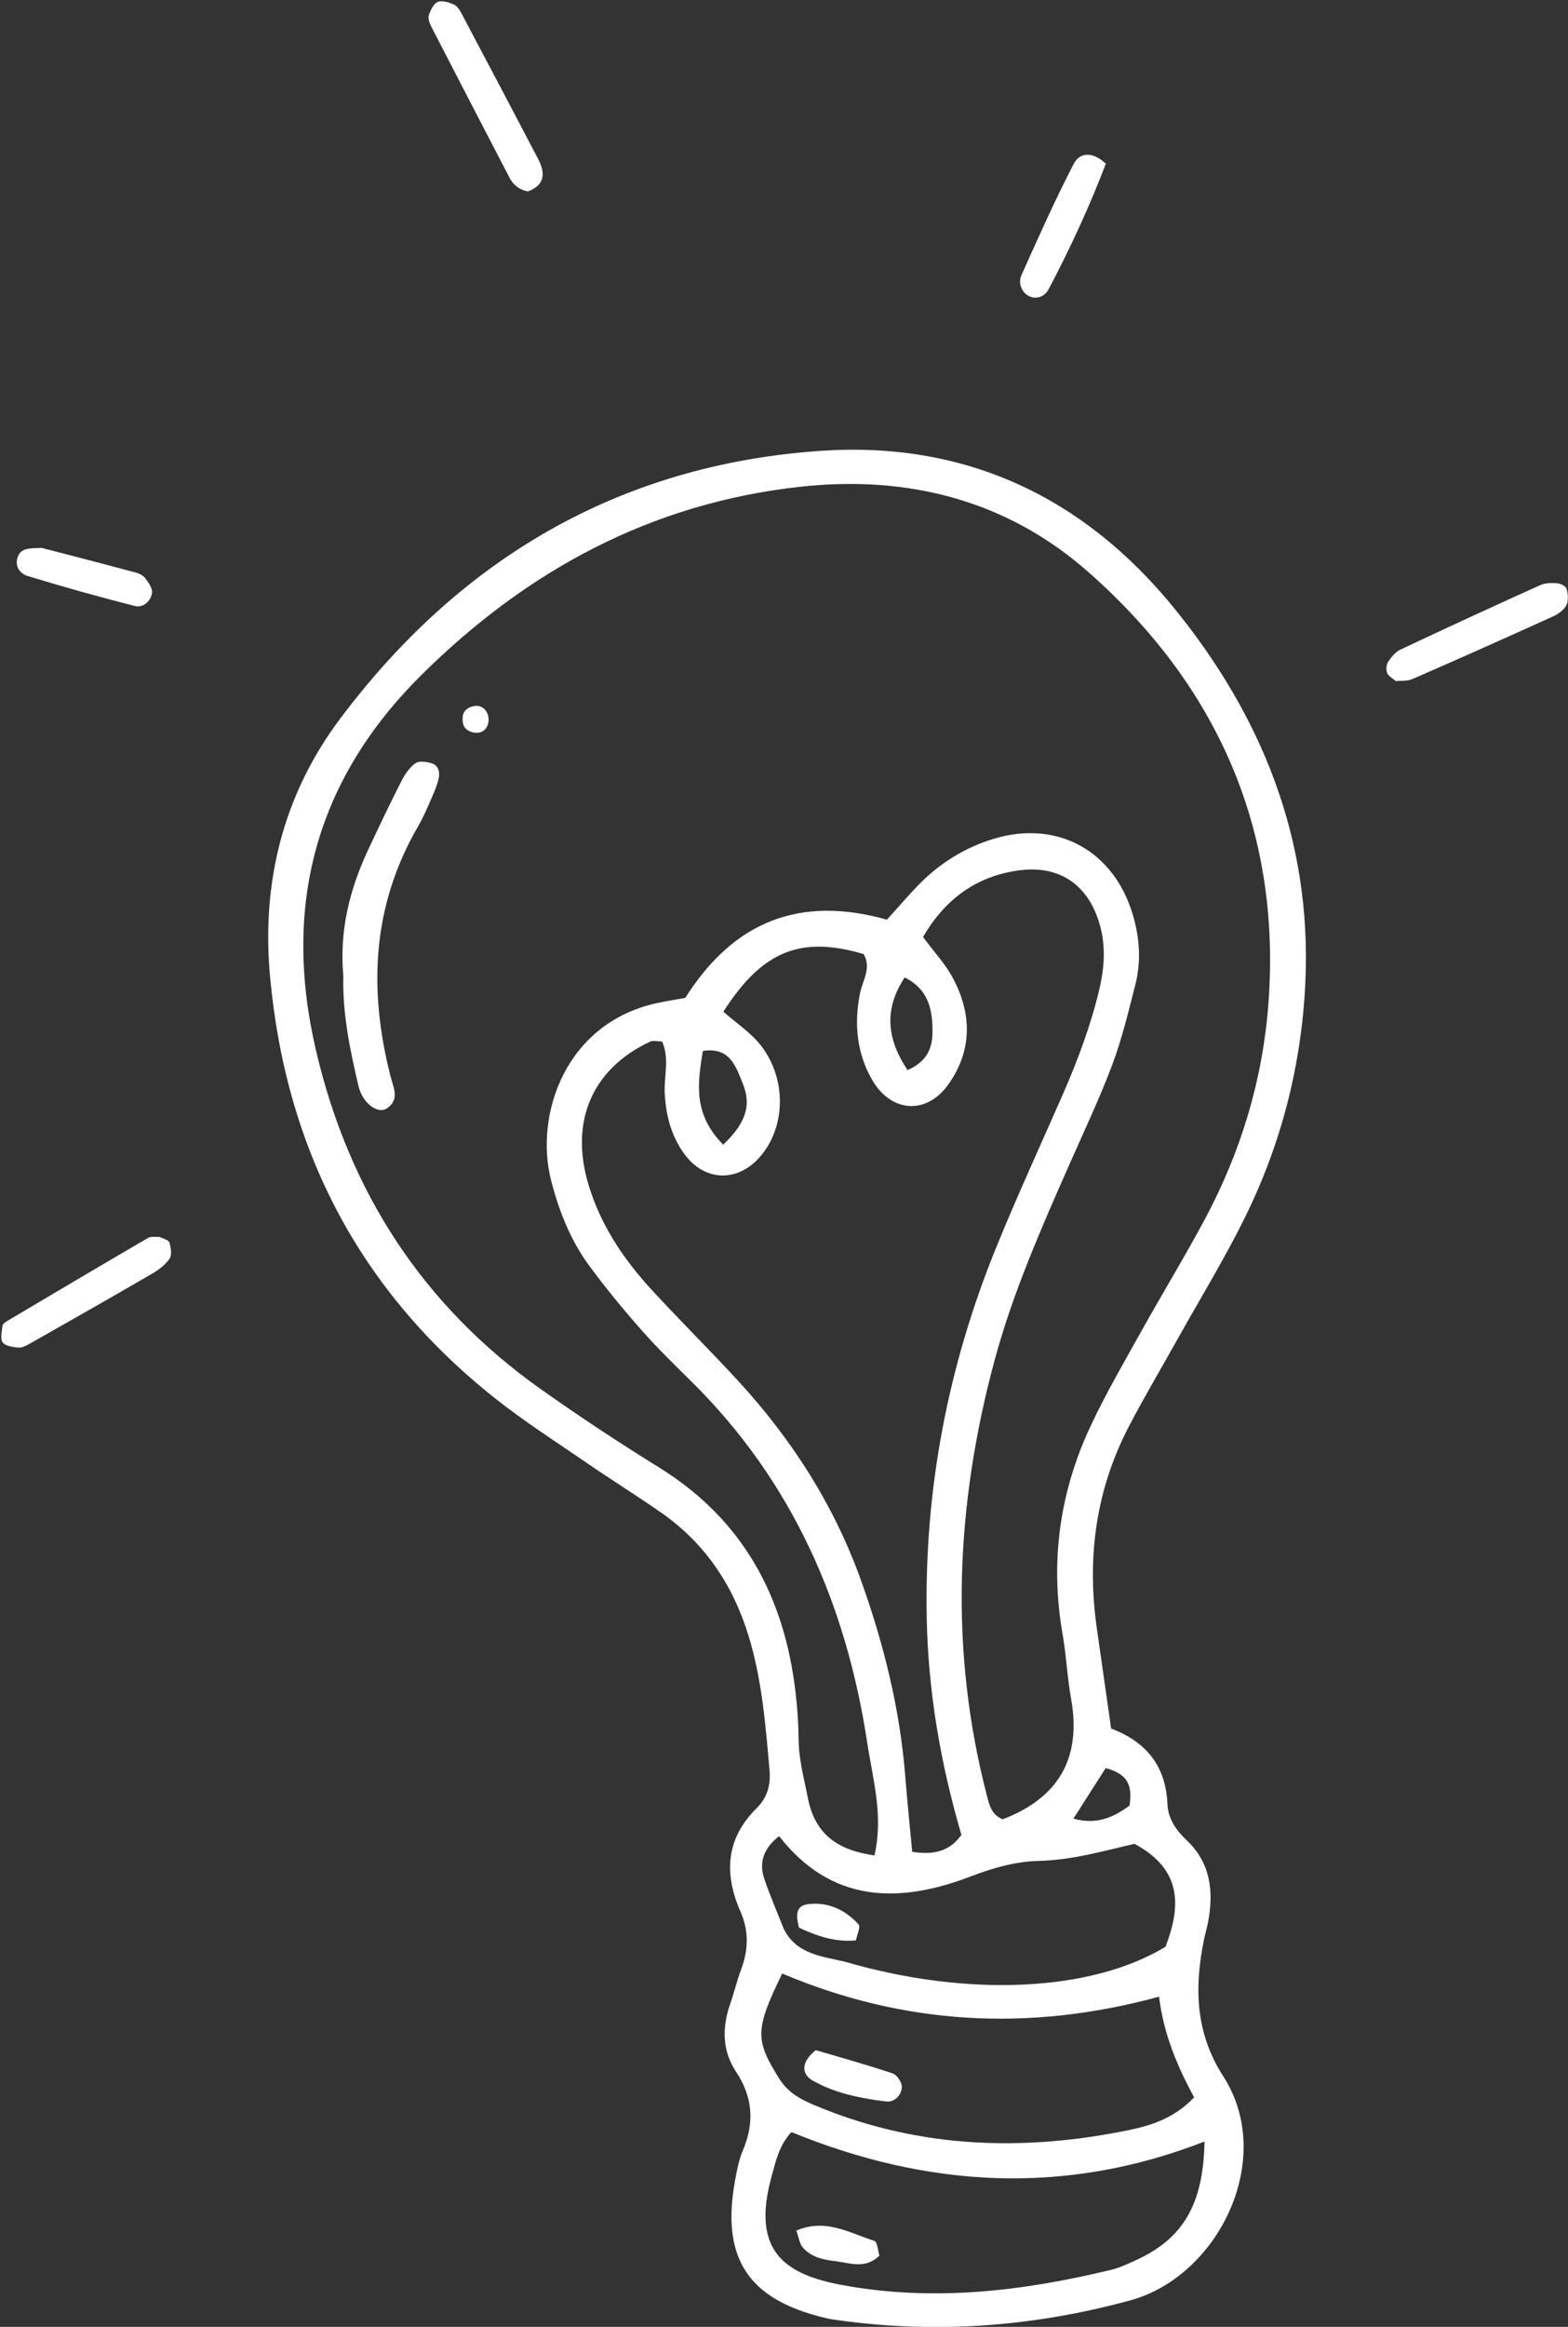 <?xml version="1.0" encoding="UTF-8" standalone="no"?><svg xmlns="http://www.w3.org/2000/svg" xmlns:xlink="http://www.w3.org/1999/xlink" fill="#000000" height="540" preserveAspectRatio="xMidYMid meet" version="1" viewBox="-0.3 -0.3 364.1 540.0" width="364.1" zoomAndPan="magnify"><rect x="-0.3" y="-0.3" width="364.1" height="540.0" fill="#333333" stroke="none"/><defs><clipPath id="a"><path d="M 61 104 L 303 104 L 303 539.738 L 61 539.738 Z M 61 104"/></clipPath><clipPath id="b"><path d="M 321 135 L 363.77 135 L 363.77 158 L 321 158 Z M 321 135"/></clipPath></defs><g><g clip-path="url(#a)" id="change1_10"><path d="M 256.445 410.027 C 253.77 414.219 251.445 417.855 248.953 421.762 C 254.434 423.258 258.316 421.422 261.977 418.738 C 262.547 414.816 262.234 411.527 256.445 410.027 Z M 210.441 248.043 C 215.867 245.68 216.309 241.711 216.23 238.297 C 216.133 233.836 215.191 229.203 209.77 226.543 C 204.961 233.844 205.543 240.727 210.441 248.043 Z M 167.633 265.348 C 172.371 260.824 174.387 256.668 172.25 251.363 C 170.633 247.355 169.285 242.602 162.898 243.598 C 161.719 251.031 160.531 258.148 167.633 265.348 Z M 181.34 457.707 C 174.945 470.719 175.07 473.203 180.609 482.051 C 183.023 485.91 186.645 487.391 190.461 488.926 C 213.711 498.293 237.602 499.016 261.852 494.031 C 267.199 492.93 272.453 491.211 276.98 486.438 C 273.188 479.414 269.926 471.953 268.84 463.078 C 238.594 471.324 209.52 469.609 181.34 457.707 Z M 183.465 494.496 C 180.578 497.629 179.859 501.223 178.879 504.754 C 174.082 522.012 181.809 527.484 195.121 529.969 C 216.332 533.926 237.148 531.438 257.832 526.438 C 259.598 526.008 261.285 525.207 262.961 524.465 C 274.305 519.43 279.121 511.512 279.398 496.684 C 246.973 509.359 214.945 507.383 183.465 494.496 Z M 211.523 429.453 C 216.863 430.305 220.355 429.141 222.945 425.527 C 218.078 408.883 215.219 392.223 214.891 375.164 C 214.32 345.414 219.801 316.766 231.004 289.25 C 235.84 277.371 241.211 265.711 246.371 253.961 C 249.875 245.973 252.941 237.836 254.965 229.332 C 256.148 224.352 256.5 219.344 255.094 214.359 C 252.516 205.234 245.98 200.5 236.578 201.66 C 226.457 202.906 219.098 208.438 214.031 217.156 C 216.633 220.66 219.191 223.379 220.902 226.555 C 225.383 234.855 225.52 243.352 220.008 251.238 C 214.934 258.5 206.637 257.977 202.203 250.281 C 198.621 244.059 198.012 237.305 199.383 230.293 C 199.973 227.273 202.121 224.348 200.242 221.113 C 185.672 216.812 176.723 220.32 167.676 234.488 C 170.57 237.066 174.176 239.387 176.59 242.598 C 182.465 250.426 182.035 261.414 176.207 268.137 C 171.004 274.133 163.332 273.945 158.641 267.547 C 155.578 263.371 154.312 258.57 154.055 253.375 C 153.859 249.402 155.211 245.312 153.438 241.402 C 152.395 241.402 151.367 241.105 150.641 241.449 C 137.246 247.73 131.969 259.867 136.312 274.5 C 139.113 283.93 144.465 291.914 151.055 299.062 C 157.578 306.148 164.434 312.934 170.965 320.012 C 183.539 333.648 193.387 349.004 199.66 366.539 C 204.934 381.277 208.676 396.359 209.914 412.012 C 210.375 417.863 210.988 423.707 211.523 429.453 Z M 205.648 213.133 C 208.77 209.691 210.848 207.238 213.094 204.953 C 218.012 199.949 223.848 196.332 230.559 194.328 C 245.316 189.922 258.371 197.207 262.746 211.984 C 264.355 217.414 264.707 222.844 263.316 228.285 C 261.73 234.496 260.23 240.777 257.988 246.762 C 255.098 254.48 251.543 261.953 248.211 269.504 C 241.547 284.609 234.859 299.68 230.562 315.715 C 221.59 349.16 220.109 382.672 228.855 416.387 C 229.434 418.625 229.934 420.855 232.52 421.914 C 245.445 416.984 250.898 407.793 248.41 393.91 C 247.52 388.949 247.301 383.871 246.434 378.906 C 243.488 362.082 245.754 345.941 252.977 330.578 C 256.48 323.121 260.645 315.969 264.66 308.758 C 269.57 299.945 274.84 291.324 279.594 282.426 C 287.906 266.848 292.938 250.09 294.238 232.574 C 297.25 192.219 282.309 158.727 252.301 132.352 C 233.484 115.812 210.594 109.93 185.625 112.652 C 150.852 116.445 121.918 132.141 97.426 156.484 C 72.906 180.855 65.215 210.039 73.109 243.633 C 80.785 276.285 97.836 302.617 125.227 322.047 C 134.207 328.414 143.418 334.48 152.773 340.281 C 172.23 352.344 181.844 370.246 184.43 392.445 C 184.855 396.09 185.113 399.773 185.145 403.438 C 185.184 408.078 186.414 412.453 187.289 416.949 C 188.961 425.52 194.355 429.105 202.75 430.293 C 204.898 421.109 202.367 412.629 201.086 404.18 C 196.195 372.016 183.703 343.473 160.246 320.301 C 156.328 316.426 152.359 312.582 148.723 308.453 C 144.48 303.641 140.387 298.672 136.578 293.512 C 132.176 287.543 129.469 280.715 127.645 273.531 C 123.789 258.363 131.008 236.953 152.523 232.434 C 154.73 231.973 156.965 231.621 158.828 231.285 C 170.059 213.5 185.461 207.434 205.648 213.133 Z M 181.648 447.238 C 184.547 453.195 190.41 453.684 195.855 454.949 C 224.414 463.289 253.117 461.949 270.355 451.477 C 273.938 442.074 274.25 433.574 263.145 427.605 C 256.246 429.172 248.77 431.379 240.977 431.562 C 235.426 431.699 230.266 433.199 225.047 435.191 C 208.332 441.582 192.711 441.316 180.613 425.816 C 177.059 428.602 175.84 431.871 177.188 435.781 C 178.523 439.652 180.148 443.426 181.648 447.238 Z M 257.715 400.855 C 265.883 403.914 270.43 409.59 270.789 418.391 C 270.926 421.75 272.801 424.457 275.195 426.715 C 280.828 432.031 281.562 438.613 280.227 445.746 C 279.973 447.098 279.562 448.418 279.285 449.77 C 277.008 460.883 277.227 471.438 283.742 481.539 C 296.09 500.691 282.645 527.961 262.176 533.547 C 239.215 539.812 216.168 541.426 192.691 537.922 C 192.238 537.855 191.793 537.738 191.344 537.633 C 173.32 533.367 167.02 523.676 170.441 505.395 C 170.863 503.152 171.309 500.852 172.191 498.77 C 174.918 492.344 174.547 486.406 170.609 480.492 C 167.348 475.578 167.359 470.129 169.297 464.625 C 170.211 462.031 170.828 459.328 171.797 456.754 C 173.488 452.246 173.621 447.82 171.66 443.371 C 167.781 434.57 168.227 426.406 175.391 419.336 C 177.887 416.875 178.684 413.926 178.391 410.57 C 177.477 400.055 176.645 389.539 173.527 379.359 C 169.922 367.551 163.395 357.832 153.223 350.738 C 147.578 346.805 141.73 343.168 136.055 339.273 C 128.867 334.344 121.496 329.629 114.676 324.227 C 83.113 299.227 66.098 266.367 62.41 226.398 C 60.383 204.441 65.477 184.137 78.582 166.629 C 106.426 129.438 143.473 107.559 190.215 104.332 C 223.668 102.023 251.258 114.898 272.359 140.852 C 292.723 165.887 304.199 194.387 302.836 227.117 C 302.023 246.574 297.25 265.238 288.555 282.699 C 283.859 292.133 278.352 301.156 273.203 310.359 C 269.398 317.164 265.41 323.871 261.812 330.781 C 254.137 345.52 252.051 361.211 254.387 377.57 C 255.418 384.824 256.461 392.078 257.715 400.855" fill="#ffffff" fill-rule="evenodd"/></g><g id="change1_1"><path d="M 122.273 44.125 C 120.328 43.75 118.918 42.672 118.035 40.977 C 111.941 29.266 105.855 17.555 99.812 5.816 C 99.414 5.039 99.043 3.953 99.285 3.219 C 99.672 2.059 100.375 0.566 101.34 0.156 C 102.34 -0.266 103.895 0.242 105.051 0.723 C 105.793 1.031 106.402 1.945 106.812 2.719 C 112.781 13.98 118.715 25.258 124.633 36.539 C 126.367 39.848 126.301 42.633 122.273 44.125" fill="#ffffff" fill-rule="evenodd"/></g><g clip-path="url(#b)" id="change1_11"><path d="M 323.816 157.773 C 323 157.047 322.055 156.586 321.797 155.875 C 321.52 155.117 321.609 153.938 322.047 153.273 C 322.77 152.176 323.734 150.996 324.887 150.457 C 335.656 145.379 346.473 140.398 357.324 135.504 C 358.504 134.969 360.012 134.953 361.34 135.059 C 362.117 135.121 363.32 135.766 363.484 136.379 C 363.805 137.582 363.941 139.156 363.406 140.184 C 362.828 141.289 361.512 142.215 360.309 142.762 C 349.465 147.68 338.59 152.531 327.676 157.293 C 326.492 157.809 325.012 157.641 323.816 157.773" fill="#ffffff" fill-rule="evenodd"/></g><g id="change1_2"><path d="M 36.766 286.746 C 37.547 287.164 38.82 287.426 39.016 288.035 C 39.391 289.211 39.664 290.918 39.074 291.797 C 38.102 293.234 36.539 294.406 34.996 295.305 C 25.539 300.801 16.023 306.195 6.512 311.59 C 5.73 312.031 4.773 312.516 3.953 312.438 C 2.672 312.316 0.945 312.09 0.324 311.238 C -0.297 310.391 0.145 308.711 0.266 307.41 C 0.297 307.043 0.77 306.621 1.145 306.402 C 12.109 299.898 23.078 293.398 34.09 286.98 C 34.789 286.57 35.863 286.809 36.766 286.746" fill="#ffffff" fill-rule="evenodd"/></g><g id="change1_3"><path d="M 256.488 37.691 C 252.73 47.527 248.23 57.316 243.18 66.855 C 242.215 68.676 240.168 69.254 238.496 68.34 C 236.867 67.449 236.105 65.301 236.871 63.594 C 240.758 54.902 244.648 46.195 249.016 37.742 C 250.414 35.035 253.406 34.793 256.488 37.691" fill="#ffffff" fill-rule="evenodd"/></g><g id="change1_4"><path d="M 9.398 126.852 C 15.965 128.559 23.508 130.504 31.031 132.516 C 31.883 132.742 32.867 133.168 33.375 133.828 C 34.148 134.84 35.141 136.199 35 137.277 C 34.742 139.219 32.922 140.805 31.098 140.348 C 22.688 138.234 14.332 135.875 6.039 133.348 C 4.344 132.828 3.051 131.082 3.824 128.941 C 4.594 126.828 6.559 126.953 9.398 126.852" fill="#ffffff" fill-rule="evenodd"/></g><g id="change1_5"><path d="M 79.426 226.207 C 78.469 215.789 80.859 206.152 85.188 196.914 C 87.699 191.555 90.242 186.207 92.926 180.934 C 93.719 179.383 94.816 177.781 96.199 176.809 C 97.051 176.211 98.789 176.5 99.988 176.859 C 101.492 177.312 101.855 178.91 101.59 180.215 C 101.234 181.957 100.469 183.633 99.754 185.281 C 98.844 187.367 97.941 189.477 96.801 191.441 C 86.062 209.898 85.215 229.414 90.422 249.617 C 91.066 252.113 92.559 254.934 89.52 256.938 C 87.41 258.324 83.875 255.723 82.941 251.754 C 80.965 243.316 79.188 234.824 79.426 226.207" fill="#ffffff" fill-rule="evenodd"/></g><g id="change1_6"><path d="M 110.102 163.512 C 112.055 163.398 113.148 165.027 113.152 166.727 C 113.152 168.457 111.988 170.098 109.73 169.699 C 108.402 169.465 107.316 168.738 107.148 167.195 C 106.93 165.184 107.672 163.863 110.102 163.512" fill="#ffffff" fill-rule="evenodd"/></g><g id="change1_7"><path d="M 184.613 517.367 C 191.391 514.422 197.012 517.934 202.742 519.754 C 203.445 519.977 203.559 522.07 203.902 523.176 C 200.539 526.438 196.902 524.809 193.43 524.422 C 190.707 524.121 188.004 523.445 186.133 521.305 C 185.352 520.414 185.199 518.973 184.613 517.367" fill="#ffffff" fill-rule="evenodd"/></g><g id="change1_8"><path d="M 189.129 475.484 C 194.887 477.188 201.004 478.879 207.012 480.895 C 208.008 481.23 209.195 483.055 209.117 484.105 C 208.977 485.973 207.434 487.637 205.422 487.391 C 199.531 486.672 193.613 485.5 188.445 482.562 C 185.508 480.895 185.934 478.008 189.129 475.484" fill="#ffffff" fill-rule="evenodd"/></g><g id="change1_9"><path d="M 198.453 450.004 C 193.719 450.48 189.418 449.023 185.23 447.055 C 184.676 444.809 184.176 442.074 187.121 441.641 C 191.77 440.961 195.918 442.832 199.059 446.301 C 199.582 446.879 198.691 448.738 198.453 450.004" fill="#ffffff" fill-rule="evenodd"/></g></g></svg>